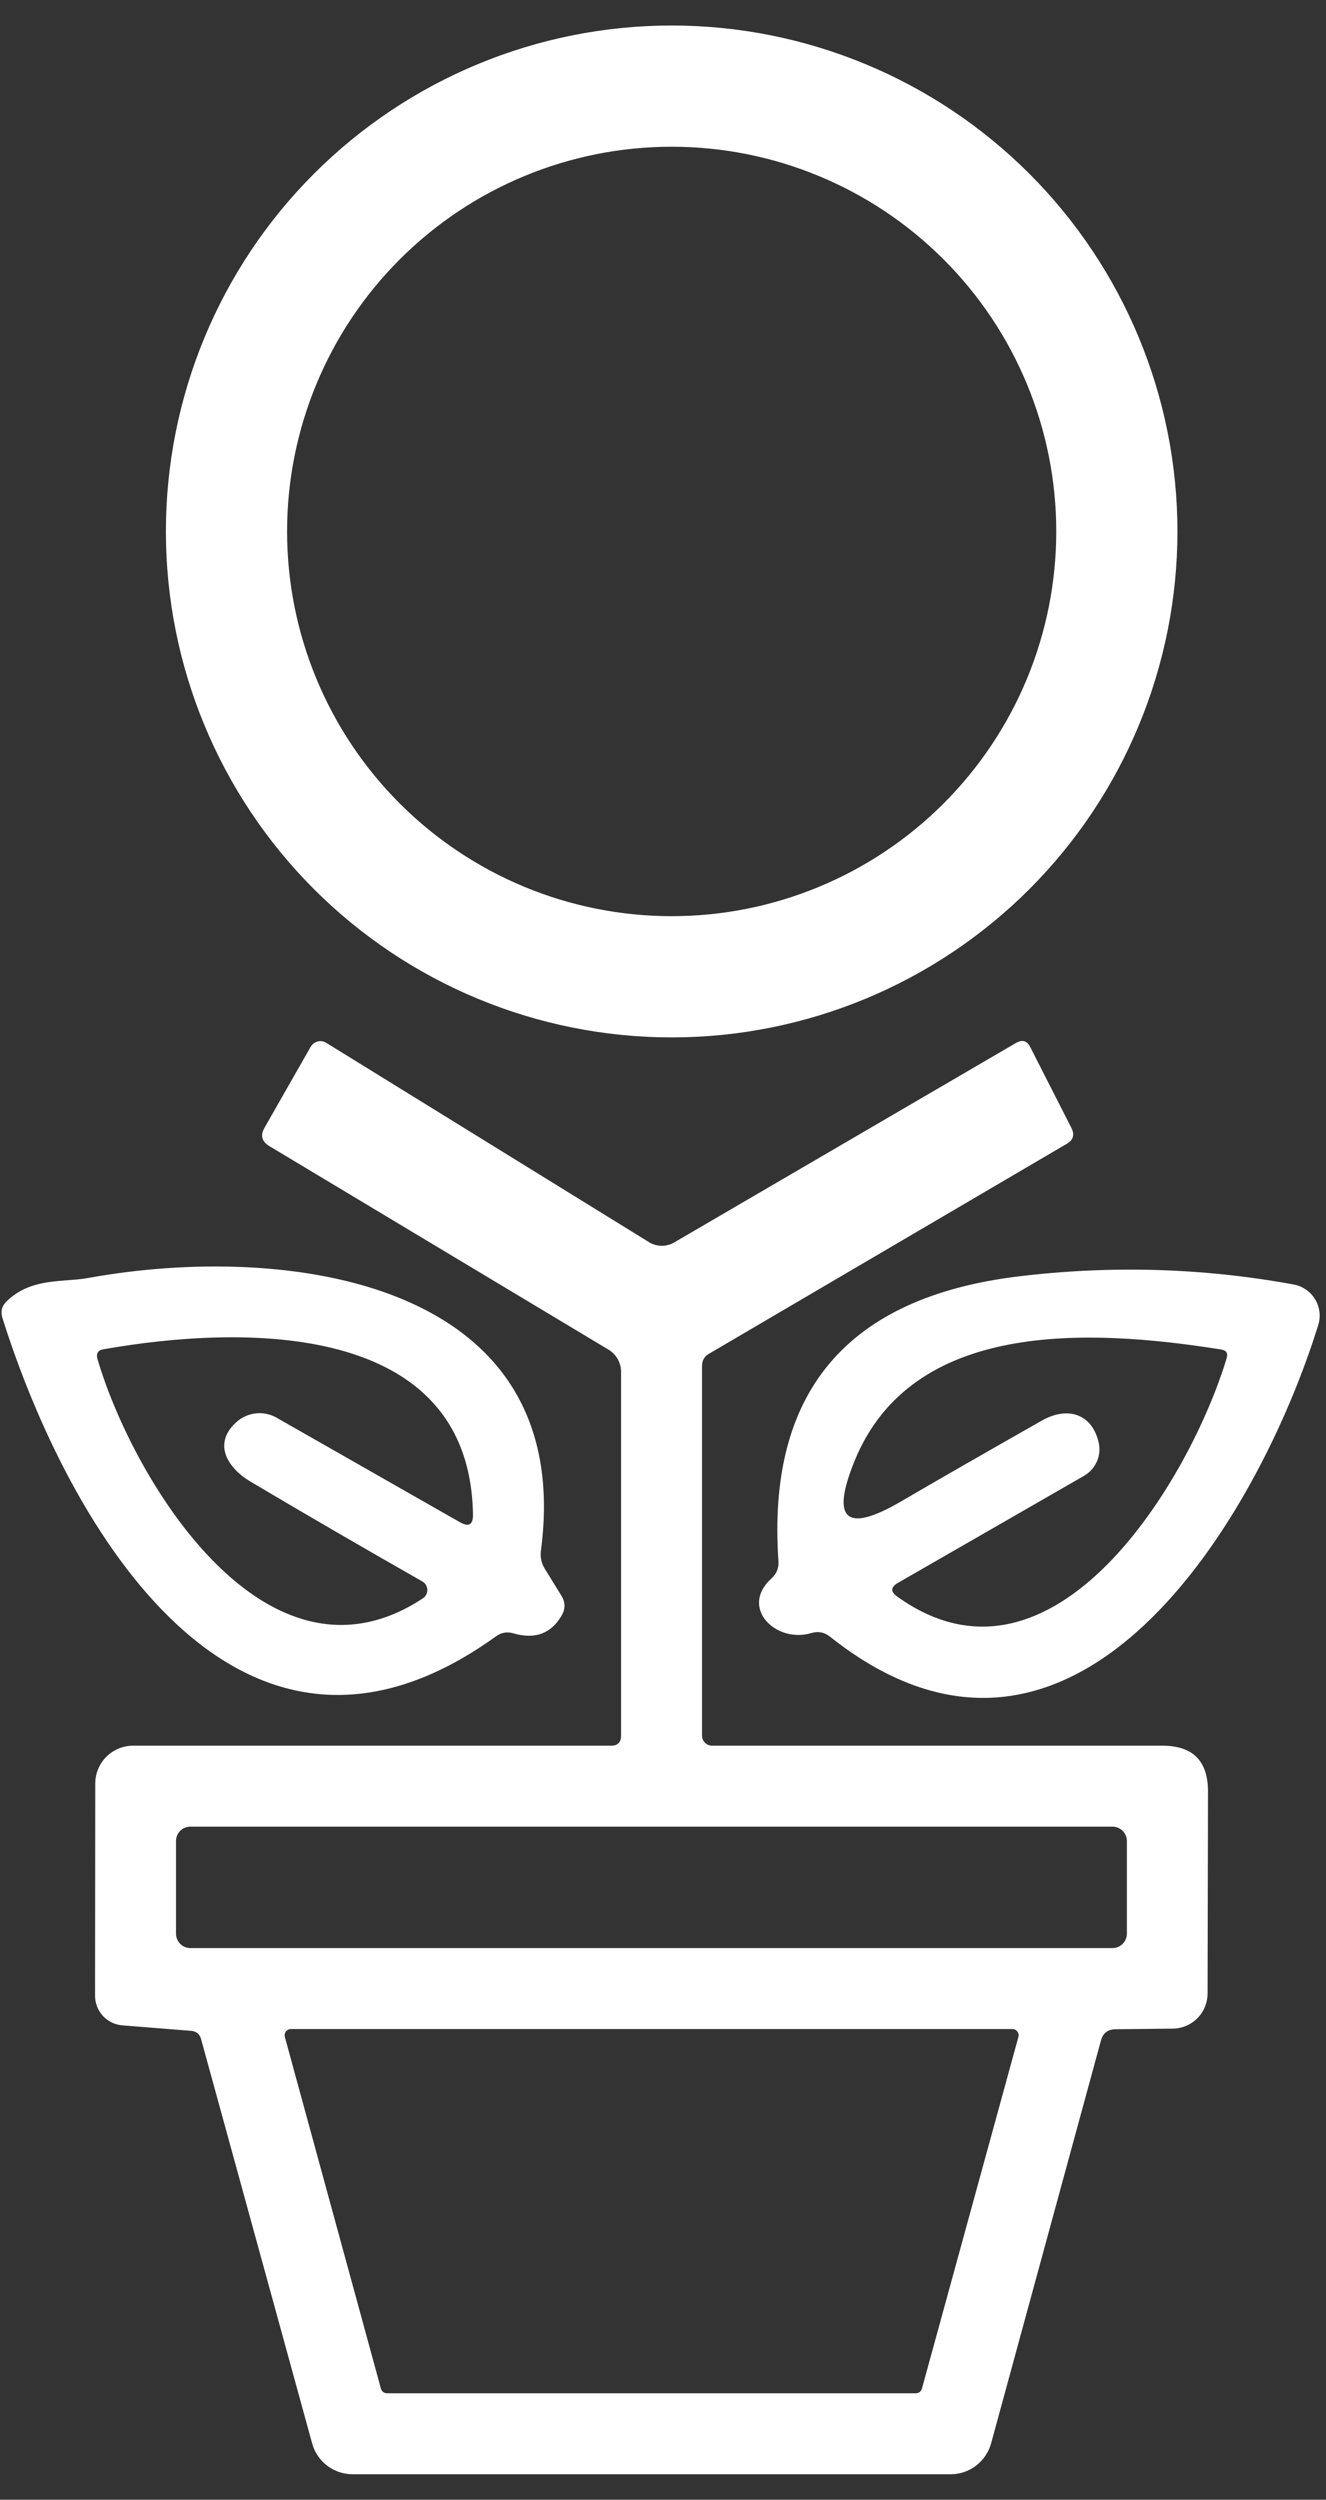 <svg width="26" height="49" viewBox="0 0 26 49" fill="none" xmlns="http://www.w3.org/2000/svg">
<rect x="0" y="0" width="26" height="49" fill="#333333" stroke="none"/>
<path fill-rule="evenodd" clip-rule="evenodd" d="M20.183 17.43C22.042 15.57 23.087 13.048 23.087 10.417C23.087 7.787 22.042 5.265 20.183 3.405C18.323 1.545 15.8 0.5 13.17 0.5C10.54 0.5 8.017 1.545 6.157 3.405C4.297 5.265 3.253 7.787 3.253 10.417C3.253 13.048 4.297 15.57 6.157 17.43C8.017 19.29 10.54 20.335 13.17 20.335C15.8 20.335 18.323 19.29 20.183 17.43ZM18.502 5.085C19.917 6.499 20.711 8.417 20.711 10.417C20.711 12.417 19.917 14.335 18.502 15.75C17.088 17.164 15.17 17.959 13.17 17.959C11.17 17.959 9.252 17.164 7.838 15.75C6.423 14.335 5.629 12.417 5.629 10.417C5.629 8.417 6.423 6.499 7.838 5.085C9.252 3.671 11.17 2.876 13.17 2.876C15.17 2.876 17.088 3.671 18.502 5.085ZM12.178 26.892V34.021C12.178 34.153 12.112 34.219 11.98 34.219H2.61C2.413 34.219 2.225 34.297 2.085 34.436C1.946 34.575 1.868 34.764 1.868 34.961L1.864 39.122C1.864 39.268 1.919 39.408 2.018 39.516C2.117 39.623 2.253 39.689 2.4 39.701L3.744 39.808C3.85 39.816 3.916 39.871 3.943 39.971L6.121 47.897C6.168 48.07 6.272 48.223 6.415 48.332C6.558 48.441 6.734 48.5 6.914 48.5H18.64C18.82 48.5 18.996 48.441 19.139 48.331C19.282 48.221 19.386 48.068 19.434 47.893L21.588 39.995C21.628 39.852 21.723 39.779 21.873 39.777L22.992 39.765C23.174 39.764 23.349 39.691 23.478 39.561C23.606 39.432 23.678 39.257 23.678 39.075L23.686 35.115C23.686 34.518 23.389 34.219 22.794 34.219H13.963C13.911 34.219 13.86 34.198 13.823 34.161C13.786 34.124 13.765 34.073 13.765 34.021V26.777C13.765 26.669 13.811 26.588 13.904 26.535L20.917 22.421C21.044 22.347 21.075 22.244 21.009 22.112L20.203 20.529C20.14 20.399 20.045 20.372 19.918 20.446L13.222 24.353C13.146 24.398 13.06 24.421 12.973 24.42C12.885 24.419 12.8 24.395 12.726 24.349L6.398 20.442C6.374 20.426 6.346 20.416 6.318 20.411C6.289 20.407 6.259 20.408 6.231 20.415C6.202 20.422 6.176 20.435 6.152 20.452C6.128 20.47 6.108 20.492 6.093 20.517L5.188 22.104C5.101 22.255 5.132 22.375 5.28 22.465L11.932 26.456C12.008 26.502 12.07 26.566 12.113 26.643C12.156 26.719 12.178 26.805 12.178 26.892ZM22.013 35.888C22.066 35.941 22.096 36.013 22.096 36.087V37.904C22.096 37.979 22.066 38.051 22.013 38.103C21.96 38.156 21.889 38.186 21.814 38.186H3.733C3.658 38.186 3.586 38.156 3.533 38.103C3.481 38.051 3.451 37.979 3.451 37.904V36.087C3.451 36.013 3.481 35.941 3.533 35.888C3.586 35.836 3.658 35.806 3.733 35.806H21.814C21.889 35.806 21.96 35.836 22.013 35.888ZM18.033 46.888C18.012 46.904 17.985 46.913 17.958 46.913H7.588C7.561 46.913 7.535 46.904 7.513 46.888C7.492 46.871 7.476 46.848 7.469 46.822L5.585 39.927C5.58 39.909 5.58 39.89 5.583 39.872C5.587 39.853 5.595 39.836 5.606 39.821C5.618 39.806 5.633 39.794 5.65 39.785C5.667 39.777 5.685 39.773 5.704 39.773H19.85C19.869 39.773 19.888 39.777 19.905 39.785C19.922 39.794 19.936 39.806 19.948 39.821C19.959 39.836 19.967 39.853 19.971 39.872C19.975 39.89 19.974 39.909 19.969 39.927L18.077 46.822C18.07 46.848 18.055 46.871 18.033 46.888ZM10.683 30.752L11.008 31.279C11.087 31.409 11.089 31.539 11.012 31.668C10.806 32.023 10.491 32.139 10.068 32.017C9.943 31.98 9.828 32 9.723 32.077C4.685 35.703 1.341 29.939 0.047 25.833C0.008 25.709 0.035 25.6 0.131 25.508C0.485 25.159 0.93 25.125 1.334 25.094C1.473 25.084 1.606 25.074 1.729 25.051C5.589 24.349 11.306 25.067 10.607 30.391C10.589 30.52 10.614 30.641 10.683 30.752ZM4.649 27.864C4.755 27.773 4.886 27.718 5.025 27.704C5.163 27.691 5.302 27.72 5.422 27.789L9.021 29.84C9.192 29.937 9.277 29.887 9.274 29.689C9.215 25.877 4.752 25.968 2.031 26.448C1.92 26.466 1.88 26.531 1.912 26.642C2.61 29.014 5.228 33.35 8.291 31.331C8.319 31.313 8.342 31.288 8.357 31.258C8.373 31.228 8.38 31.195 8.379 31.161C8.378 31.128 8.368 31.095 8.35 31.066C8.333 31.038 8.308 31.014 8.279 30.998C7.131 30.345 6.008 29.693 4.911 29.042C4.447 28.765 4.165 28.285 4.649 27.864ZM19.969 25.02C16.603 25.43 15.034 27.291 15.264 30.605C15.272 30.737 15.227 30.848 15.13 30.938C14.491 31.51 15.213 32.224 15.915 32.009C16.045 31.972 16.162 31.995 16.268 32.077C21.092 35.917 24.702 29.677 25.848 25.972C25.874 25.888 25.882 25.8 25.871 25.713C25.86 25.626 25.831 25.542 25.785 25.467C25.74 25.392 25.679 25.328 25.606 25.278C25.533 25.228 25.451 25.194 25.364 25.178C23.587 24.853 21.789 24.8 19.969 25.02ZM17.609 31.026L21.259 28.927C21.371 28.861 21.459 28.761 21.51 28.642C21.561 28.523 21.571 28.39 21.54 28.265C21.401 27.693 20.913 27.57 20.425 27.848C19.265 28.507 18.346 29.034 17.668 29.431C16.589 30.06 16.285 29.796 16.756 28.637C17.879 25.884 21.31 26.035 23.94 26.452C24.046 26.468 24.083 26.526 24.051 26.626C23.341 28.987 20.663 33.493 17.597 31.299C17.457 31.201 17.461 31.11 17.609 31.026Z" fill="white"/>
</svg>
